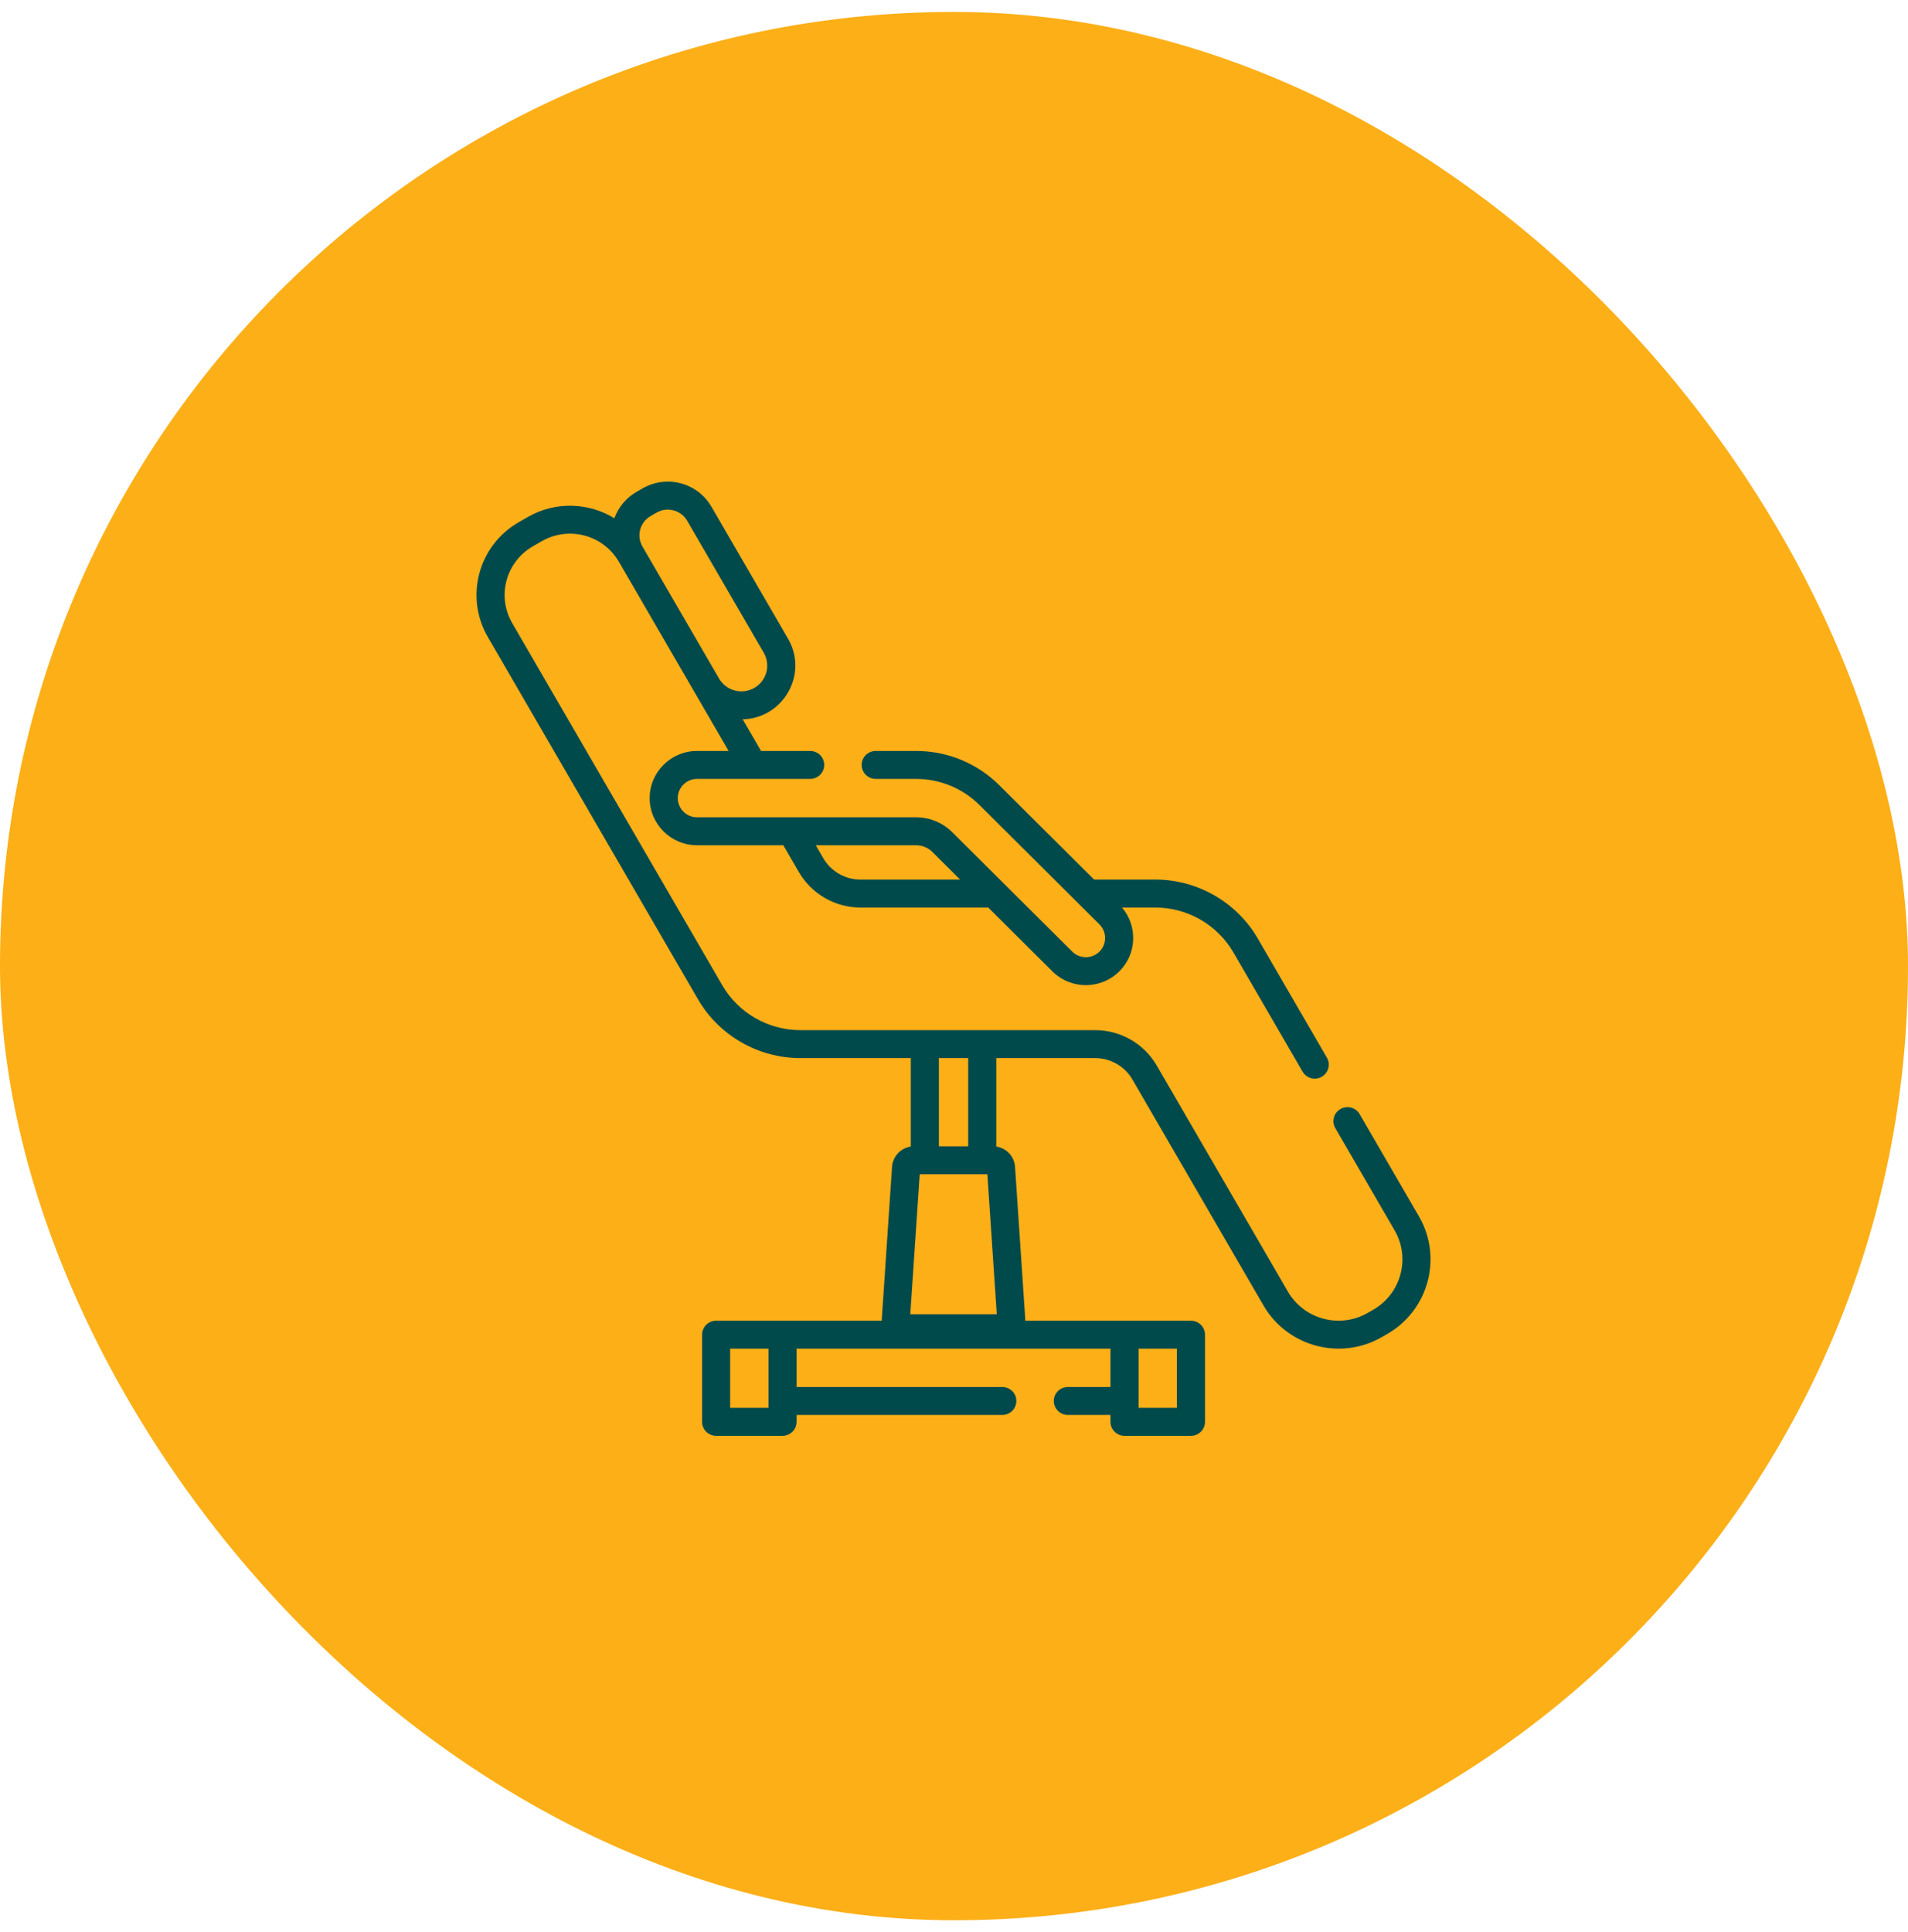 <svg width="80" height="81" viewBox="0 0 80 81" fill="none" xmlns="http://www.w3.org/2000/svg">
<rect y="0.5" width="80" height="80" rx="40" fill="#FCAF17"/>
<path d="M59.494 50.991L57.008 46.707C56.846 46.426 56.486 46.331 56.204 46.492C55.923 46.654 55.826 47.012 55.989 47.293L58.474 51.577C59.15 52.741 58.748 54.234 57.578 54.906L57.346 55.039C56.177 55.711 54.676 55.311 54 54.147L48.5 44.667C47.97 43.753 46.981 43.185 45.921 43.185H33.558C32.212 43.185 30.958 42.465 30.285 41.305L21.476 26.122C20.821 24.994 21.209 23.555 22.342 22.903L22.715 22.689C23.848 22.038 25.295 22.424 25.95 23.552C26.925 25.234 28.856 28.561 30.55 31.481H29.226C28.131 31.481 27.24 32.368 27.24 33.458C27.24 34.547 28.131 35.434 29.226 35.434H32.843L33.499 36.563C34.029 37.477 35.017 38.045 36.078 38.045H41.435L44.124 40.72C44.9 41.492 46.156 41.492 46.932 40.72C47.668 39.988 47.705 38.82 47.043 38.045H48.441C49.787 38.045 51.041 38.765 51.714 39.925L54.615 44.925C54.724 45.113 54.922 45.218 55.125 45.218C55.573 45.218 55.863 44.732 55.635 44.339L52.734 39.339C51.851 37.818 50.206 36.873 48.441 36.873H45.874L41.907 32.925C40.971 31.994 39.728 31.481 38.405 31.481H36.717C36.392 31.481 36.128 31.744 36.128 32.067C36.128 32.391 36.392 32.653 36.717 32.653H38.405C39.413 32.653 40.361 33.044 41.074 33.753L46.1 38.754C46.415 39.067 46.415 39.578 46.1 39.891C45.784 40.206 45.272 40.206 44.956 39.891L39.931 34.891C39.523 34.485 38.981 34.262 38.405 34.262C38.396 34.262 29.75 34.262 29.226 34.262C28.781 34.262 28.418 33.901 28.418 33.458C28.418 33.014 28.781 32.653 29.226 32.653C35.908 32.653 25.23 32.653 33.969 32.653C34.294 32.653 34.558 32.391 34.558 32.067C34.558 31.744 34.294 31.481 33.969 31.481H31.91L31.14 30.155C32.834 30.116 33.906 28.267 33.044 26.78L29.831 21.244C29.247 20.237 27.956 19.892 26.944 20.474L26.689 20.62C26.241 20.878 25.923 21.275 25.76 21.725C24.687 21.069 23.298 21.001 22.126 21.675L21.754 21.889C20.056 22.863 19.476 25.019 20.456 26.708L29.265 41.891C30.148 43.412 31.793 44.357 33.558 44.357H38.188V48.065C37.766 48.128 37.432 48.478 37.402 48.913L36.968 55.366H30.026C29.701 55.366 29.437 55.629 29.437 55.952V59.605C29.437 59.929 29.701 60.191 30.026 60.191H32.811C33.136 60.191 33.4 59.929 33.4 59.605V59.316H42.026C42.351 59.316 42.614 59.054 42.614 58.73C42.614 58.407 42.351 58.145 42.026 58.145H33.4V56.538H46.561V58.145H44.773C44.448 58.145 44.184 58.407 44.184 58.73C44.184 59.054 44.448 59.316 44.773 59.316H46.561V59.605C46.561 59.929 46.825 60.191 47.15 60.191H49.935C50.261 60.191 50.524 59.929 50.524 59.605V55.952C50.524 55.629 50.261 55.366 49.935 55.366H42.992L42.559 48.913C42.529 48.478 42.195 48.128 41.773 48.065V44.357H45.921C46.562 44.357 47.159 44.7 47.48 45.253L52.98 54.733C53.976 56.448 56.195 57.054 57.935 56.054L58.167 55.921C59.899 54.926 60.494 52.714 59.494 50.991ZM39.098 35.72L40.257 36.873H36.078C35.437 36.873 34.839 36.529 34.519 35.977L34.203 35.434H38.405C38.667 35.434 38.913 35.535 39.098 35.72ZM27.278 21.635C27.544 21.482 27.705 21.363 27.999 21.363C28.32 21.363 28.636 21.527 28.812 21.83L32.024 27.366C32.323 27.882 32.146 28.54 31.627 28.838C31.111 29.135 30.449 28.959 30.149 28.446C29.654 27.592 27.309 23.551 26.936 22.908C26.677 22.463 26.831 21.892 27.278 21.635ZM47.739 56.538H49.346V59.019H47.739V56.538ZM32.222 59.019H30.614V56.538H32.222V59.019ZM38.167 55.096L38.562 49.227H41.399L41.794 55.096H38.167ZM40.595 48.055H39.366V44.357H40.595V48.055Z" fill="#004A4C"/>
</svg>
